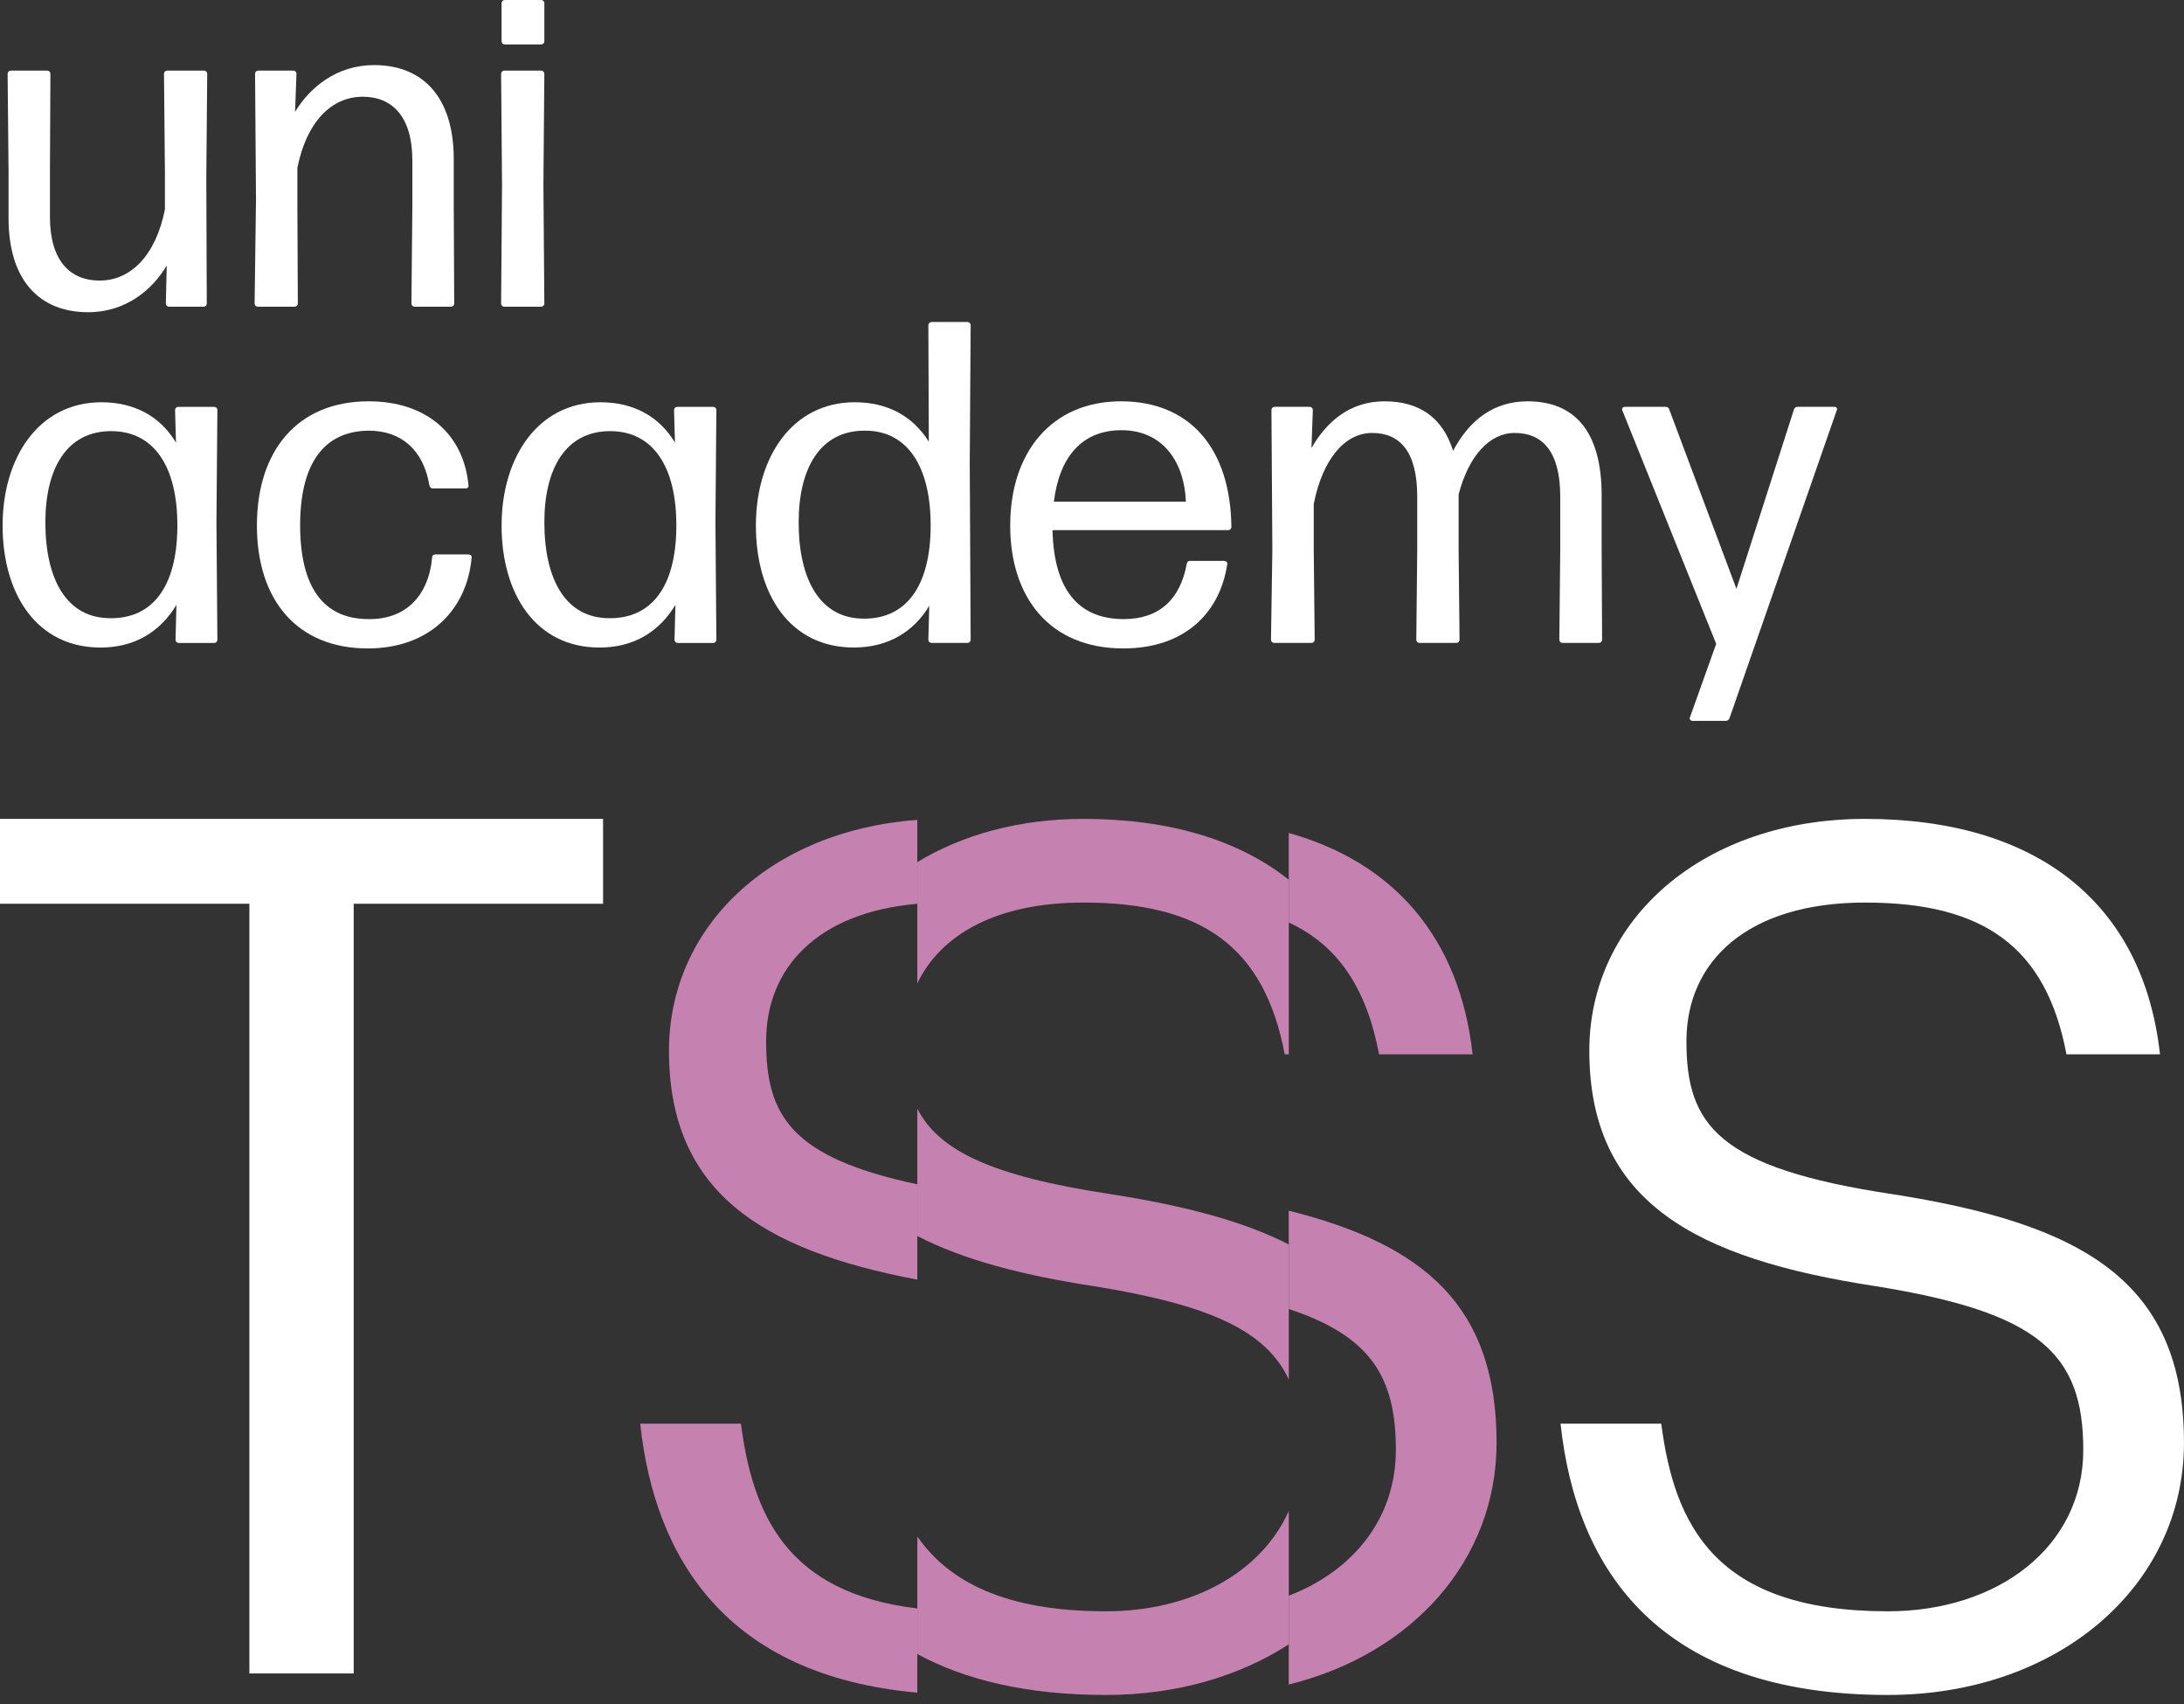<svg xmlns="http://www.w3.org/2000/svg" width="141" height="110" viewBox="0 0 141 110" fill="none"><rect x="0" y="0" width="141" height="110" fill="#333333" stroke="none"/><g clip-path="url(#clip0_711_22522)"><path d="M16.1 58.33H0V52.853H38.934V58.33H22.834V108.008H16.1V58.33H16.1Z" fill="white"></path><path d="M100.75 91.886H107.251C108.103 98.443 110.734 103.997 121.881 103.997C129.001 103.997 134.497 99.831 134.497 93.583C134.497 87.335 131.633 84.712 121.107 83.015C109.496 81.241 102.607 77.615 102.607 67.819C102.607 59.333 109.96 52.853 120.41 52.853C131.478 52.853 138.367 58.253 139.45 68.05H133.413C132.098 61.107 128.072 58.253 120.41 58.253C112.824 58.253 108.877 62.033 108.877 67.201C108.877 72.601 110.889 75.378 122.19 77.076C134.496 79.004 140.998 82.707 140.998 93.121C140.998 102.377 132.871 109.397 121.881 109.397C107.097 109.397 101.756 101.297 100.75 91.886H100.75Z" fill="white"></path><path d="M83.206 106.128V97.519C81.422 101.518 76.901 103.997 71.41 103.997C64.867 103.997 61.26 102.081 59.223 99.174V106.755C62.292 108.421 66.282 109.397 71.41 109.397C75.957 109.397 80.011 108.193 83.206 106.128Z" fill="#C582B1"></path><path d="M69.939 58.253C77.602 58.253 81.627 61.108 82.942 68.05H83.206V56.78C79.964 54.204 75.474 52.853 69.939 52.853C65.788 52.853 62.129 53.879 59.223 55.643V63.468C60.735 60.314 64.343 58.253 69.939 58.253Z" fill="#C582B1"></path><path d="M59.223 71.551V79.775C62.202 81.321 66.049 82.314 70.636 83.015C78.146 84.225 81.754 85.908 83.206 89.042V80.32C80.242 78.801 76.402 77.808 71.719 77.075C63.959 75.909 60.579 74.234 59.223 71.551L59.223 71.551Z" fill="#C582B1"></path><path d="M59.222 82.591V76.439C51.04 74.699 49.461 71.976 49.461 67.2C49.461 62.453 52.8 58.885 59.222 58.334V52.918C49.724 53.607 43.191 59.82 43.191 67.817C43.191 76.897 49.112 80.674 59.222 82.591Z" fill="#C582B1"></path><path d="M59.221 109.249V103.813C50.788 102.811 48.596 97.751 47.834 91.885H41.332C42.261 100.571 46.889 108.135 59.221 109.249Z" fill="#C582B1"></path><path d="M83.203 78.141V84.485C88.494 86.231 90.118 88.88 90.118 93.582C90.118 98.014 87.351 101.396 83.203 102.989V108.721C91.189 106.755 96.62 100.686 96.62 93.12C96.62 84.35 92.008 80.34 83.203 78.141Z" fill="#C582B1"></path><path d="M95.072 68.049C94.246 60.586 90.049 55.678 83.203 53.762V59.541C86.345 60.992 88.215 63.728 89.034 68.049L95.072 68.049Z" fill="#C582B1"></path><path d="M0.552 14.085V11.066L0.492 4.764C0.492 4.645 0.581 4.557 0.7 4.557H3.046C3.164 4.557 3.254 4.645 3.254 4.764L3.224 11.066V13.996C3.224 16.837 4.53 18.109 6.43 18.109C8.449 18.109 10.053 16.482 10.647 13.522V11.066L10.587 4.764C10.587 4.645 10.676 4.557 10.795 4.557H13.17C13.289 4.557 13.378 4.645 13.378 4.764L13.319 11.481L13.349 19.588C13.349 19.707 13.259 19.796 13.141 19.796H10.914C10.795 19.796 10.706 19.707 10.706 19.588L10.765 17.133C9.845 18.701 8.123 20.151 5.688 20.151C2.541 20.151 0.552 18.079 0.552 14.085H0.552Z" fill="white"></path><path d="M19.228 19.588C19.228 19.706 19.139 19.795 19.021 19.795H16.645C16.527 19.795 16.438 19.706 16.438 19.588L16.527 12.871L16.467 4.763C16.467 4.645 16.556 4.556 16.675 4.556H18.932C19.05 4.556 19.14 4.645 19.14 4.763L19.05 7.219C20 5.651 21.723 4.201 24.157 4.201C27.304 4.201 29.294 6.272 29.294 10.267V13.285L29.324 19.588C29.324 19.706 29.234 19.795 29.116 19.795H26.77C26.651 19.795 26.562 19.706 26.562 19.588L26.622 13.285V10.356C26.622 7.515 25.315 6.243 23.415 6.243C21.396 6.243 19.793 7.87 19.199 10.829V13.285L19.228 19.588Z" fill="white"></path><path d="M35.143 19.589C35.143 19.707 35.053 19.796 34.935 19.796H32.559C32.441 19.796 32.352 19.707 32.352 19.589L32.411 11.925L32.352 4.764C32.352 4.646 32.441 4.557 32.559 4.557H34.935C35.053 4.557 35.143 4.646 35.143 4.764L35.083 11.925L35.143 19.589ZM35.143 0.207V2.663C35.143 2.781 35.053 2.87 34.935 2.87H32.589C32.47 2.87 32.381 2.781 32.381 2.663V0.207C32.381 0.089 32.47 0 32.589 0H34.935C35.053 0 35.143 0.089 35.143 0.207Z" fill="white"></path><path d="M11.302 26.466C11.302 26.348 11.391 26.259 11.51 26.259H13.826C13.945 26.259 14.034 26.348 14.034 26.466L13.974 33.715L14.034 41.291C14.034 41.409 13.945 41.498 13.826 41.498H11.54C11.421 41.498 11.332 41.409 11.332 41.291L11.391 39.042C10.352 40.758 8.719 41.794 6.492 41.794C2.365 41.794 0.168 38.331 0.168 33.923C0.168 29.514 2.514 25.963 6.551 25.963C8.689 25.963 10.352 26.88 11.361 28.567L11.302 26.466ZM11.451 34.011C11.48 30.105 9.936 27.857 7.235 27.827C4.295 27.797 2.929 30.253 2.929 33.715C2.929 37.385 4.295 39.929 7.175 39.9C9.818 39.9 11.421 37.917 11.451 34.011Z" fill="white"></path><path d="M16.586 33.921C16.586 29.128 19.169 25.902 23.801 25.902C27.601 25.902 29.947 28.092 30.244 31.317C30.273 31.436 30.184 31.524 30.066 31.524H27.957C27.839 31.524 27.75 31.465 27.72 31.317C27.334 29.039 25.909 27.796 23.801 27.796C20.802 27.826 19.377 30.074 19.377 33.892C19.377 37.798 20.802 39.958 23.801 39.958C26.146 39.987 27.661 38.508 27.898 35.992C27.898 35.845 27.987 35.785 28.106 35.785H30.244C30.363 35.785 30.452 35.845 30.452 35.963C30.155 39.366 27.72 41.851 23.742 41.851C19.169 41.851 16.586 38.715 16.586 33.921Z" fill="white"></path><path d="M43.517 26.466C43.517 26.348 43.606 26.259 43.725 26.259H46.041C46.159 26.259 46.249 26.348 46.249 26.466L46.189 33.715L46.249 41.291C46.249 41.409 46.159 41.498 46.041 41.498H43.754C43.636 41.498 43.547 41.409 43.547 41.291L43.606 39.042C42.567 40.758 40.934 41.794 38.707 41.794C34.58 41.794 32.383 38.331 32.383 33.923C32.383 29.514 34.728 25.963 38.766 25.963C40.904 25.963 42.567 26.88 43.576 28.567L43.517 26.466H43.517ZM43.665 34.011C43.695 30.105 42.151 27.857 39.449 27.827C36.51 27.797 35.144 30.253 35.144 33.715C35.144 37.385 36.51 39.929 39.39 39.9C42.032 39.9 43.636 37.917 43.665 34.011Z" fill="white"></path><path d="M59.935 20.99C59.935 20.872 60.024 20.783 60.143 20.783H62.459C62.577 20.783 62.666 20.872 62.666 20.99L62.607 29.897L62.666 41.289C62.666 41.407 62.577 41.496 62.459 41.496H60.143C60.024 41.496 59.935 41.407 59.935 41.289L59.994 39.099C58.985 40.786 57.322 41.792 55.125 41.792C50.998 41.792 48.801 38.36 48.801 33.921C48.801 29.512 51.146 25.962 55.184 25.962C57.292 25.962 58.925 26.849 59.965 28.506L59.935 20.99ZM60.083 34.01C60.113 30.104 58.569 27.796 55.867 27.796C52.928 27.767 51.562 30.252 51.562 33.714C51.562 37.383 52.928 39.958 55.808 39.928C58.421 39.928 60.054 37.945 60.083 34.01Z" fill="white"></path><path d="M76.62 36.377C76.65 36.259 76.709 36.2 76.828 36.2H79.025C79.144 36.2 79.263 36.288 79.233 36.407C78.758 39.573 76.472 41.851 72.523 41.851C67.772 41.851 65.219 38.567 65.219 33.921C65.219 29.157 67.921 25.902 72.374 25.902C76.828 25.902 79.441 28.95 79.5 34.01C79.5 34.128 79.411 34.217 79.292 34.217H67.95C68.039 37.975 69.553 39.958 72.552 39.958C74.839 39.958 76.204 38.685 76.62 36.377V36.377ZM68.039 32.382H76.561C76.472 29.867 75.106 27.766 72.404 27.766C69.88 27.766 68.396 29.453 68.039 32.382Z" fill="white"></path><path d="M103.432 41.289C103.432 41.407 103.343 41.496 103.225 41.496H100.879C100.76 41.496 100.671 41.407 100.671 41.289L100.73 35.489V32.057C100.73 29.128 99.573 27.944 97.791 27.944C96.158 27.944 94.822 29.423 94.169 31.909V35.489L94.228 41.289C94.228 41.407 94.139 41.496 94.02 41.496H91.645C91.526 41.496 91.437 41.407 91.437 41.289L91.497 35.489V32.057C91.497 29.128 90.368 27.944 88.587 27.944C86.805 27.944 85.38 29.66 84.816 32.531V35.489L84.876 41.289C84.876 41.407 84.786 41.496 84.668 41.496H82.263C82.144 41.496 82.055 41.407 82.055 41.289L82.144 35.489L82.085 26.465C82.085 26.346 82.174 26.257 82.292 26.257H84.549C84.668 26.257 84.757 26.346 84.757 26.465L84.668 28.921C85.618 27.263 87.102 25.902 89.388 25.902C91.585 25.902 93.129 26.908 93.812 29.098C94.881 27.086 96.455 25.902 98.622 25.902C101.621 25.902 103.403 27.796 103.403 31.968V35.49L103.432 41.289L103.432 41.289Z" fill="white"></path><path d="M109.106 46.29L110.798 41.556L104.741 26.494C104.682 26.347 104.771 26.258 104.919 26.258H107.532C107.651 26.258 107.74 26.317 107.77 26.435L112.105 38.005L115.816 26.435C115.846 26.317 115.935 26.258 116.053 26.258H118.429C118.577 26.258 118.637 26.376 118.577 26.494L111.659 46.35C111.629 46.438 111.541 46.527 111.422 46.527H109.284C109.135 46.527 109.046 46.409 109.106 46.29Z" fill="white"></path></g><defs><clipPath id="clip0_711_22522"><rect width="141" height="109.397" fill="white"></rect></clipPath></defs></svg>